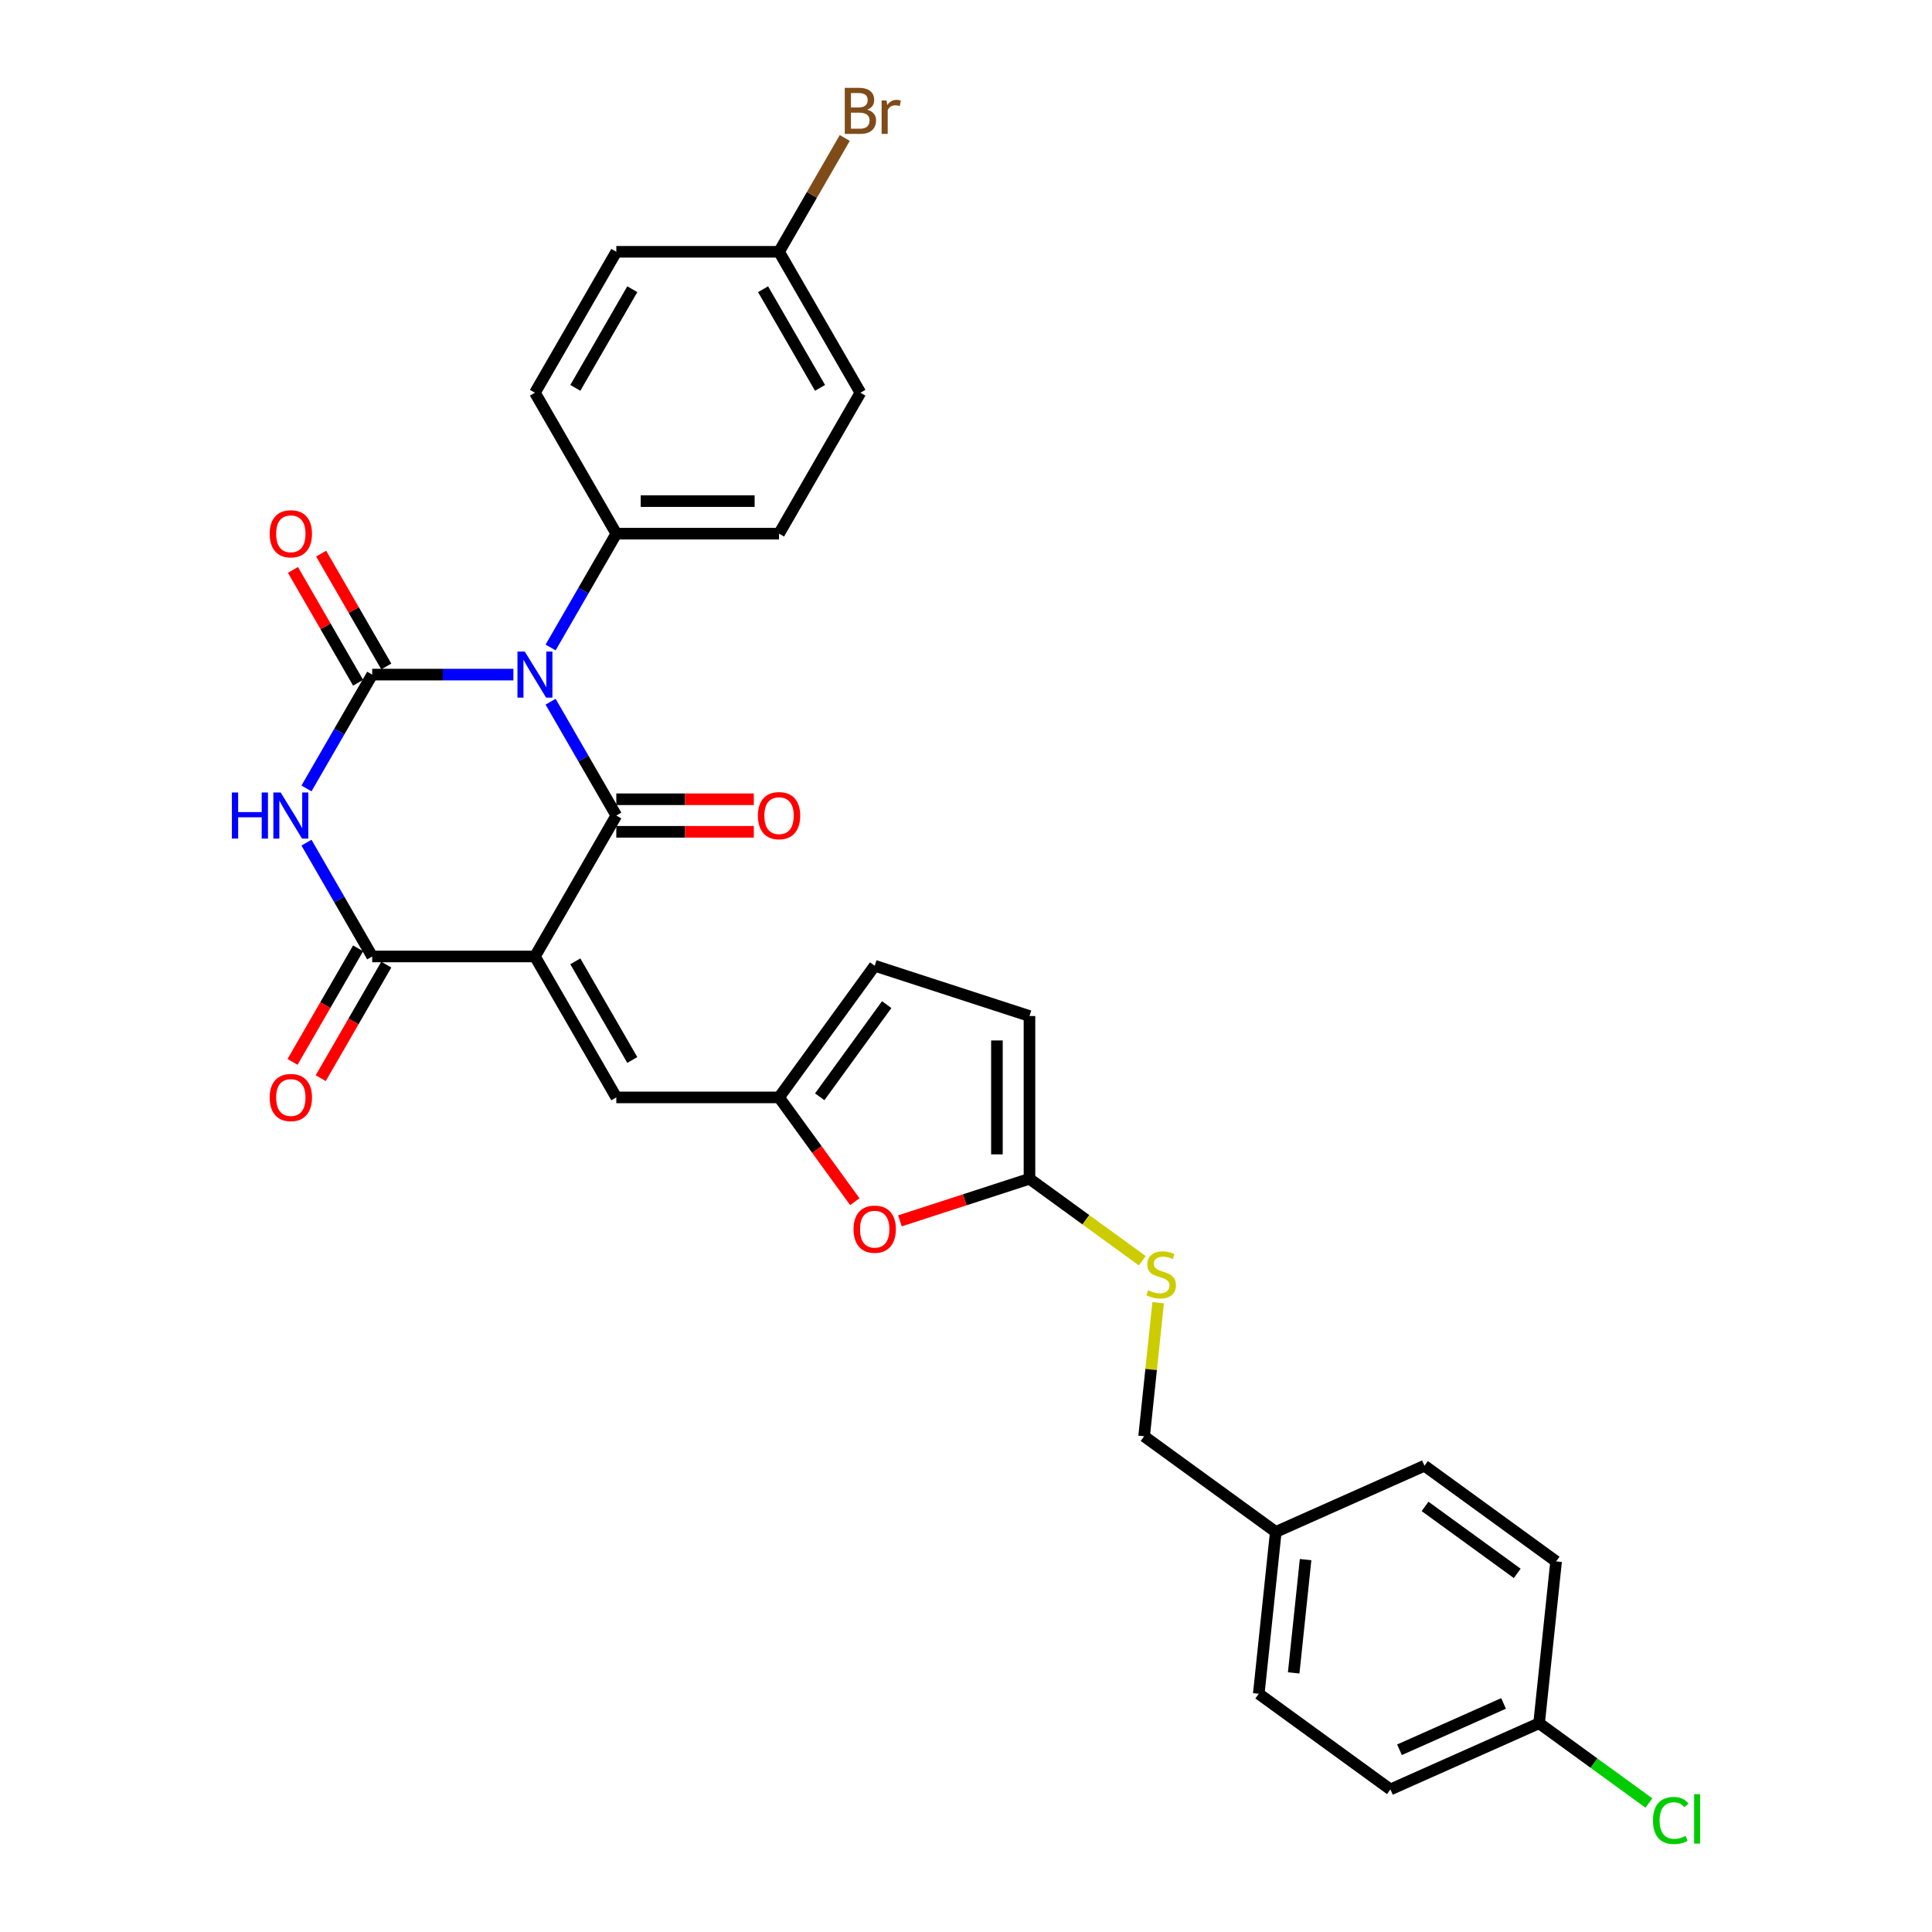 <?xml version='1.0' encoding='iso-8859-1'?>
<svg version='1.1' baseProfile='full'
              xmlns='http://www.w3.org/2000/svg'
                      xmlns:rdkit='http://www.rdkit.org/xml'
                      xmlns:xlink='http://www.w3.org/1999/xlink'
                  xml:space='preserve'
width='1000px' height='1000px' viewBox='0 0 1000 1000'>
<!-- END OF HEADER -->
<rect style='opacity:1.0;fill:#FFFFFF;stroke:none' width='1000' height='1000' x='0' y='0'> </rect>
<path class='bond-1' d='M 284.987,363.205 L 301.994,392.663' style='fill:none;fill-rule:evenodd;stroke:#0000FF;stroke-width:6px;stroke-linecap:butt;stroke-linejoin:miter;stroke-opacity:1' />
<path class='bond-1' d='M 301.994,392.663 L 319.001,422.12' style='fill:none;fill-rule:evenodd;stroke:#000000;stroke-width:6px;stroke-linecap:butt;stroke-linejoin:miter;stroke-opacity:1' />
<path class='bond-2' d='M 265.732,349.172 L 229.192,349.172' style='fill:none;fill-rule:evenodd;stroke:#0000FF;stroke-width:6px;stroke-linecap:butt;stroke-linejoin:miter;stroke-opacity:1' />
<path class='bond-2' d='M 229.192,349.172 L 192.652,349.172' style='fill:none;fill-rule:evenodd;stroke:#000000;stroke-width:6px;stroke-linecap:butt;stroke-linejoin:miter;stroke-opacity:1' />
<path class='bond-9' d='M 284.987,335.139 L 301.994,305.682' style='fill:none;fill-rule:evenodd;stroke:#0000FF;stroke-width:6px;stroke-linecap:butt;stroke-linejoin:miter;stroke-opacity:1' />
<path class='bond-9' d='M 301.994,305.682 L 319.001,276.225' style='fill:none;fill-rule:evenodd;stroke:#000000;stroke-width:6px;stroke-linecap:butt;stroke-linejoin:miter;stroke-opacity:1' />
<path class='bond-0' d='M 276.885,495.067 L 319.001,422.12' style='fill:none;fill-rule:evenodd;stroke:#000000;stroke-width:6px;stroke-linecap:butt;stroke-linejoin:miter;stroke-opacity:1' />
<path class='bond-5' d='M 276.885,495.067 L 319.001,568.015' style='fill:none;fill-rule:evenodd;stroke:#000000;stroke-width:6px;stroke-linecap:butt;stroke-linejoin:miter;stroke-opacity:1' />
<path class='bond-5' d='M 297.792,497.586 L 327.273,548.649' style='fill:none;fill-rule:evenodd;stroke:#000000;stroke-width:6px;stroke-linecap:butt;stroke-linejoin:miter;stroke-opacity:1' />
<path class='bond-31' d='M 276.885,495.067 L 192.652,495.067' style='fill:none;fill-rule:evenodd;stroke:#000000;stroke-width:6px;stroke-linecap:butt;stroke-linejoin:miter;stroke-opacity:1' />
<path class='bond-13' d='M 319.001,430.543 L 354.589,430.543' style='fill:none;fill-rule:evenodd;stroke:#000000;stroke-width:6px;stroke-linecap:butt;stroke-linejoin:miter;stroke-opacity:1' />
<path class='bond-13' d='M 354.589,430.543 L 390.178,430.543' style='fill:none;fill-rule:evenodd;stroke:#FF0000;stroke-width:6px;stroke-linecap:butt;stroke-linejoin:miter;stroke-opacity:1' />
<path class='bond-13' d='M 319.001,413.696 L 354.589,413.696' style='fill:none;fill-rule:evenodd;stroke:#000000;stroke-width:6px;stroke-linecap:butt;stroke-linejoin:miter;stroke-opacity:1' />
<path class='bond-13' d='M 354.589,413.696 L 390.178,413.696' style='fill:none;fill-rule:evenodd;stroke:#FF0000;stroke-width:6px;stroke-linecap:butt;stroke-linejoin:miter;stroke-opacity:1' />
<path class='bond-3' d='M 192.652,349.172 L 175.645,378.629' style='fill:none;fill-rule:evenodd;stroke:#000000;stroke-width:6px;stroke-linecap:butt;stroke-linejoin:miter;stroke-opacity:1' />
<path class='bond-3' d='M 175.645,378.629 L 158.638,408.087' style='fill:none;fill-rule:evenodd;stroke:#0000FF;stroke-width:6px;stroke-linecap:butt;stroke-linejoin:miter;stroke-opacity:1' />
<path class='bond-12' d='M 199.947,344.961 L 183.086,315.756' style='fill:none;fill-rule:evenodd;stroke:#000000;stroke-width:6px;stroke-linecap:butt;stroke-linejoin:miter;stroke-opacity:1' />
<path class='bond-12' d='M 183.086,315.756 L 166.224,286.552' style='fill:none;fill-rule:evenodd;stroke:#FF0000;stroke-width:6px;stroke-linecap:butt;stroke-linejoin:miter;stroke-opacity:1' />
<path class='bond-12' d='M 185.357,353.384 L 168.496,324.179' style='fill:none;fill-rule:evenodd;stroke:#000000;stroke-width:6px;stroke-linecap:butt;stroke-linejoin:miter;stroke-opacity:1' />
<path class='bond-12' d='M 168.496,324.179 L 151.635,294.975' style='fill:none;fill-rule:evenodd;stroke:#FF0000;stroke-width:6px;stroke-linecap:butt;stroke-linejoin:miter;stroke-opacity:1' />
<path class='bond-4' d='M 158.638,436.153 L 175.645,465.61' style='fill:none;fill-rule:evenodd;stroke:#0000FF;stroke-width:6px;stroke-linecap:butt;stroke-linejoin:miter;stroke-opacity:1' />
<path class='bond-4' d='M 175.645,465.61 L 192.652,495.067' style='fill:none;fill-rule:evenodd;stroke:#000000;stroke-width:6px;stroke-linecap:butt;stroke-linejoin:miter;stroke-opacity:1' />
<path class='bond-14' d='M 185.357,490.856 L 168.389,520.245' style='fill:none;fill-rule:evenodd;stroke:#000000;stroke-width:6px;stroke-linecap:butt;stroke-linejoin:miter;stroke-opacity:1' />
<path class='bond-14' d='M 168.389,520.245 L 151.421,549.635' style='fill:none;fill-rule:evenodd;stroke:#FF0000;stroke-width:6px;stroke-linecap:butt;stroke-linejoin:miter;stroke-opacity:1' />
<path class='bond-14' d='M 199.947,499.279 L 182.979,528.669' style='fill:none;fill-rule:evenodd;stroke:#000000;stroke-width:6px;stroke-linecap:butt;stroke-linejoin:miter;stroke-opacity:1' />
<path class='bond-14' d='M 182.979,528.669 L 166.01,558.059' style='fill:none;fill-rule:evenodd;stroke:#FF0000;stroke-width:6px;stroke-linecap:butt;stroke-linejoin:miter;stroke-opacity:1' />
<path class='bond-6' d='M 319.001,568.015 L 403.234,568.015' style='fill:none;fill-rule:evenodd;stroke:#000000;stroke-width:6px;stroke-linecap:butt;stroke-linejoin:miter;stroke-opacity:1' />
<path class='bond-8' d='M 403.234,568.015 L 422.842,595.004' style='fill:none;fill-rule:evenodd;stroke:#000000;stroke-width:6px;stroke-linecap:butt;stroke-linejoin:miter;stroke-opacity:1' />
<path class='bond-8' d='M 422.842,595.004 L 442.451,621.993' style='fill:none;fill-rule:evenodd;stroke:#FF0000;stroke-width:6px;stroke-linecap:butt;stroke-linejoin:miter;stroke-opacity:1' />
<path class='bond-11' d='M 403.234,568.015 L 452.744,499.869' style='fill:none;fill-rule:evenodd;stroke:#000000;stroke-width:6px;stroke-linecap:butt;stroke-linejoin:miter;stroke-opacity:1' />
<path class='bond-11' d='M 424.289,567.695 L 458.947,519.993' style='fill:none;fill-rule:evenodd;stroke:#000000;stroke-width:6px;stroke-linecap:butt;stroke-linejoin:miter;stroke-opacity:1' />
<path class='bond-7' d='M 532.854,610.131 L 499.327,621.025' style='fill:none;fill-rule:evenodd;stroke:#000000;stroke-width:6px;stroke-linecap:butt;stroke-linejoin:miter;stroke-opacity:1' />
<path class='bond-7' d='M 499.327,621.025 L 465.8,631.918' style='fill:none;fill-rule:evenodd;stroke:#FF0000;stroke-width:6px;stroke-linecap:butt;stroke-linejoin:miter;stroke-opacity:1' />
<path class='bond-15' d='M 532.854,610.131 L 562.05,631.343' style='fill:none;fill-rule:evenodd;stroke:#000000;stroke-width:6px;stroke-linecap:butt;stroke-linejoin:miter;stroke-opacity:1' />
<path class='bond-15' d='M 562.05,631.343 L 591.246,652.555' style='fill:none;fill-rule:evenodd;stroke:#CCCC00;stroke-width:6px;stroke-linecap:butt;stroke-linejoin:miter;stroke-opacity:1' />
<path class='bond-32' d='M 532.854,610.131 L 532.854,525.899' style='fill:none;fill-rule:evenodd;stroke:#000000;stroke-width:6px;stroke-linecap:butt;stroke-linejoin:miter;stroke-opacity:1' />
<path class='bond-32' d='M 516.008,597.496 L 516.008,538.533' style='fill:none;fill-rule:evenodd;stroke:#000000;stroke-width:6px;stroke-linecap:butt;stroke-linejoin:miter;stroke-opacity:1' />
<path class='bond-16' d='M 319.001,276.225 L 403.234,276.225' style='fill:none;fill-rule:evenodd;stroke:#000000;stroke-width:6px;stroke-linecap:butt;stroke-linejoin:miter;stroke-opacity:1' />
<path class='bond-16' d='M 331.636,259.378 L 390.599,259.378' style='fill:none;fill-rule:evenodd;stroke:#000000;stroke-width:6px;stroke-linecap:butt;stroke-linejoin:miter;stroke-opacity:1' />
<path class='bond-17' d='M 319.001,276.225 L 276.885,203.277' style='fill:none;fill-rule:evenodd;stroke:#000000;stroke-width:6px;stroke-linecap:butt;stroke-linejoin:miter;stroke-opacity:1' />
<path class='bond-10' d='M 532.854,525.899 L 452.744,499.869' style='fill:none;fill-rule:evenodd;stroke:#000000;stroke-width:6px;stroke-linecap:butt;stroke-linejoin:miter;stroke-opacity:1' />
<path class='bond-19' d='M 599.461,674.281 L 595.828,708.847' style='fill:none;fill-rule:evenodd;stroke:#CCCC00;stroke-width:6px;stroke-linecap:butt;stroke-linejoin:miter;stroke-opacity:1' />
<path class='bond-19' d='M 595.828,708.847 L 592.195,743.413' style='fill:none;fill-rule:evenodd;stroke:#000000;stroke-width:6px;stroke-linecap:butt;stroke-linejoin:miter;stroke-opacity:1' />
<path class='bond-22' d='M 403.234,276.225 L 445.35,203.277' style='fill:none;fill-rule:evenodd;stroke:#000000;stroke-width:6px;stroke-linecap:butt;stroke-linejoin:miter;stroke-opacity:1' />
<path class='bond-23' d='M 276.885,203.277 L 319.001,130.329' style='fill:none;fill-rule:evenodd;stroke:#000000;stroke-width:6px;stroke-linecap:butt;stroke-linejoin:miter;stroke-opacity:1' />
<path class='bond-23' d='M 297.792,200.758 L 327.273,149.695' style='fill:none;fill-rule:evenodd;stroke:#000000;stroke-width:6px;stroke-linecap:butt;stroke-linejoin:miter;stroke-opacity:1' />
<path class='bond-18' d='M 403.234,130.329 L 319.001,130.329' style='fill:none;fill-rule:evenodd;stroke:#000000;stroke-width:6px;stroke-linecap:butt;stroke-linejoin:miter;stroke-opacity:1' />
<path class='bond-24' d='M 403.234,130.329 L 420.241,100.872' style='fill:none;fill-rule:evenodd;stroke:#000000;stroke-width:6px;stroke-linecap:butt;stroke-linejoin:miter;stroke-opacity:1' />
<path class='bond-24' d='M 420.241,100.872 L 437.248,71.415' style='fill:none;fill-rule:evenodd;stroke:#7F4C19;stroke-width:6px;stroke-linecap:butt;stroke-linejoin:miter;stroke-opacity:1' />
<path class='bond-30' d='M 403.234,130.329 L 445.35,203.277' style='fill:none;fill-rule:evenodd;stroke:#000000;stroke-width:6px;stroke-linecap:butt;stroke-linejoin:miter;stroke-opacity:1' />
<path class='bond-30' d='M 394.962,149.695 L 424.443,200.758' style='fill:none;fill-rule:evenodd;stroke:#000000;stroke-width:6px;stroke-linecap:butt;stroke-linejoin:miter;stroke-opacity:1' />
<path class='bond-21' d='M 592.195,743.413 L 660.341,792.924' style='fill:none;fill-rule:evenodd;stroke:#000000;stroke-width:6px;stroke-linecap:butt;stroke-linejoin:miter;stroke-opacity:1' />
<path class='bond-20' d='M 796.632,891.945 L 719.682,926.206' style='fill:none;fill-rule:evenodd;stroke:#000000;stroke-width:6px;stroke-linecap:butt;stroke-linejoin:miter;stroke-opacity:1' />
<path class='bond-20' d='M 778.237,881.694 L 724.372,905.676' style='fill:none;fill-rule:evenodd;stroke:#000000;stroke-width:6px;stroke-linecap:butt;stroke-linejoin:miter;stroke-opacity:1' />
<path class='bond-25' d='M 796.632,891.945 L 825.053,912.594' style='fill:none;fill-rule:evenodd;stroke:#000000;stroke-width:6px;stroke-linecap:butt;stroke-linejoin:miter;stroke-opacity:1' />
<path class='bond-25' d='M 825.053,912.594 L 853.474,933.243' style='fill:none;fill-rule:evenodd;stroke:#00CC00;stroke-width:6px;stroke-linecap:butt;stroke-linejoin:miter;stroke-opacity:1' />
<path class='bond-33' d='M 796.632,891.945 L 805.437,808.174' style='fill:none;fill-rule:evenodd;stroke:#000000;stroke-width:6px;stroke-linecap:butt;stroke-linejoin:miter;stroke-opacity:1' />
<path class='bond-28' d='M 660.341,792.924 L 737.291,758.663' style='fill:none;fill-rule:evenodd;stroke:#000000;stroke-width:6px;stroke-linecap:butt;stroke-linejoin:miter;stroke-opacity:1' />
<path class='bond-29' d='M 660.341,792.924 L 651.536,876.695' style='fill:none;fill-rule:evenodd;stroke:#000000;stroke-width:6px;stroke-linecap:butt;stroke-linejoin:miter;stroke-opacity:1' />
<path class='bond-29' d='M 675.774,807.25 L 669.611,865.89' style='fill:none;fill-rule:evenodd;stroke:#000000;stroke-width:6px;stroke-linecap:butt;stroke-linejoin:miter;stroke-opacity:1' />
<path class='bond-26' d='M 805.437,808.174 L 737.291,758.663' style='fill:none;fill-rule:evenodd;stroke:#000000;stroke-width:6px;stroke-linecap:butt;stroke-linejoin:miter;stroke-opacity:1' />
<path class='bond-26' d='M 785.313,814.376 L 737.611,779.719' style='fill:none;fill-rule:evenodd;stroke:#000000;stroke-width:6px;stroke-linecap:butt;stroke-linejoin:miter;stroke-opacity:1' />
<path class='bond-27' d='M 719.682,926.206 L 651.536,876.695' style='fill:none;fill-rule:evenodd;stroke:#000000;stroke-width:6px;stroke-linecap:butt;stroke-linejoin:miter;stroke-opacity:1' />
<path  class='atom-0' d='M 271.612 337.245
L 279.429 349.88
Q 280.204 351.126, 281.45 353.384
Q 282.697 355.641, 282.764 355.776
L 282.764 337.245
L 285.931 337.245
L 285.931 361.099
L 282.663 361.099
L 274.274 347.285
Q 273.296 345.668, 272.252 343.815
Q 271.241 341.962, 270.938 341.389
L 270.938 361.099
L 267.838 361.099
L 267.838 337.245
L 271.612 337.245
' fill='#0000FF'/>
<path  class='atom-4' d='M 120.027 410.192
L 123.261 410.192
L 123.261 420.334
L 135.458 420.334
L 135.458 410.192
L 138.693 410.192
L 138.693 434.047
L 135.458 434.047
L 135.458 423.029
L 123.261 423.029
L 123.261 434.047
L 120.027 434.047
L 120.027 410.192
' fill='#0000FF'/>
<path  class='atom-4' d='M 145.263 410.192
L 153.08 422.827
Q 153.855 424.074, 155.101 426.331
Q 156.348 428.589, 156.415 428.724
L 156.415 410.192
L 159.582 410.192
L 159.582 434.047
L 156.314 434.047
L 147.925 420.233
Q 146.948 418.616, 145.903 416.763
Q 144.892 414.909, 144.589 414.337
L 144.589 434.047
L 141.489 434.047
L 141.489 410.192
L 145.263 410.192
' fill='#0000FF'/>
<path  class='atom-9' d='M 441.794 636.228
Q 441.794 630.5, 444.624 627.299
Q 447.455 624.098, 452.744 624.098
Q 458.034 624.098, 460.864 627.299
Q 463.695 630.5, 463.695 636.228
Q 463.695 642.023, 460.831 645.325
Q 457.967 648.593, 452.744 648.593
Q 447.488 648.593, 444.624 645.325
Q 441.794 642.057, 441.794 636.228
M 452.744 645.898
Q 456.383 645.898, 458.337 643.472
Q 460.325 641.012, 460.325 636.228
Q 460.325 631.545, 458.337 629.186
Q 456.383 626.794, 452.744 626.794
Q 449.105 626.794, 447.118 629.152
Q 445.163 631.511, 445.163 636.228
Q 445.163 641.046, 447.118 643.472
Q 449.105 645.898, 452.744 645.898
' fill='#FF0000'/>
<path  class='atom-13' d='M 139.586 276.292
Q 139.586 270.564, 142.416 267.363
Q 145.246 264.162, 150.536 264.162
Q 155.826 264.162, 158.656 267.363
Q 161.486 270.564, 161.486 276.292
Q 161.486 282.087, 158.622 285.389
Q 155.758 288.657, 150.536 288.657
Q 145.28 288.657, 142.416 285.389
Q 139.586 282.121, 139.586 276.292
M 150.536 285.962
Q 154.175 285.962, 156.129 283.536
Q 158.117 281.076, 158.117 276.292
Q 158.117 271.609, 156.129 269.25
Q 154.175 266.858, 150.536 266.858
Q 146.897 266.858, 144.909 269.216
Q 142.955 271.575, 142.955 276.292
Q 142.955 281.11, 144.909 283.536
Q 146.897 285.962, 150.536 285.962
' fill='#FF0000'/>
<path  class='atom-14' d='M 392.283 422.187
Q 392.283 416.459, 395.114 413.258
Q 397.944 410.058, 403.234 410.058
Q 408.523 410.058, 411.354 413.258
Q 414.184 416.459, 414.184 422.187
Q 414.184 427.982, 411.32 431.284
Q 408.456 434.552, 403.234 434.552
Q 397.978 434.552, 395.114 431.284
Q 392.283 428.016, 392.283 422.187
M 403.234 431.857
Q 406.873 431.857, 408.827 429.431
Q 410.815 426.972, 410.815 422.187
Q 410.815 417.504, 408.827 415.145
Q 406.873 412.753, 403.234 412.753
Q 399.595 412.753, 397.607 415.112
Q 395.653 417.47, 395.653 422.187
Q 395.653 427.005, 397.607 429.431
Q 399.595 431.857, 403.234 431.857
' fill='#FF0000'/>
<path  class='atom-15' d='M 139.586 568.082
Q 139.586 562.354, 142.416 559.154
Q 145.246 555.953, 150.536 555.953
Q 155.826 555.953, 158.656 559.154
Q 161.486 562.354, 161.486 568.082
Q 161.486 573.877, 158.622 577.179
Q 155.758 580.448, 150.536 580.448
Q 145.28 580.448, 142.416 577.179
Q 139.586 573.911, 139.586 568.082
M 150.536 577.752
Q 154.175 577.752, 156.129 575.326
Q 158.117 572.867, 158.117 568.082
Q 158.117 563.399, 156.129 561.04
Q 154.175 558.648, 150.536 558.648
Q 146.897 558.648, 144.909 561.007
Q 142.955 563.365, 142.955 568.082
Q 142.955 572.9, 144.909 575.326
Q 146.897 577.752, 150.536 577.752
' fill='#FF0000'/>
<path  class='atom-16' d='M 594.261 667.829
Q 594.531 667.93, 595.643 668.402
Q 596.755 668.874, 597.968 669.177
Q 599.214 669.447, 600.427 669.447
Q 602.685 669.447, 603.999 668.368
Q 605.313 667.256, 605.313 665.336
Q 605.313 664.022, 604.639 663.213
Q 603.999 662.405, 602.988 661.967
Q 601.977 661.529, 600.292 661.023
Q 598.17 660.383, 596.889 659.777
Q 595.643 659.17, 594.733 657.89
Q 593.857 656.609, 593.857 654.453
Q 593.857 651.454, 595.879 649.601
Q 597.934 647.748, 601.977 647.748
Q 604.74 647.748, 607.873 649.062
L 607.098 651.657
Q 604.234 650.477, 602.078 650.477
Q 599.753 650.477, 598.473 651.454
Q 597.193 652.398, 597.226 654.049
Q 597.226 655.329, 597.866 656.104
Q 598.54 656.879, 599.484 657.317
Q 600.461 657.755, 602.078 658.26
Q 604.234 658.934, 605.515 659.608
Q 606.795 660.282, 607.705 661.663
Q 608.648 663.011, 608.648 665.336
Q 608.648 668.638, 606.424 670.424
Q 604.234 672.176, 600.562 672.176
Q 598.439 672.176, 596.822 671.704
Q 595.238 671.266, 593.352 670.491
L 594.261 667.829
' fill='#CCCC00'/>
<path  class='atom-25' d='M 448.837 56.775
Q 451.128 57.416, 452.274 58.831
Q 453.453 60.212, 453.453 62.267
Q 453.453 65.569, 451.33 67.456
Q 449.242 69.309, 445.266 69.309
L 437.247 69.309
L 437.247 45.455
L 444.289 45.455
Q 448.365 45.455, 450.421 47.105
Q 452.476 48.757, 452.476 51.789
Q 452.476 55.394, 448.837 56.775
M 440.448 48.15
L 440.448 55.63
L 444.289 55.63
Q 446.647 55.63, 447.86 54.686
Q 449.107 53.709, 449.107 51.789
Q 449.107 48.15, 444.289 48.15
L 440.448 48.15
M 445.266 66.614
Q 447.591 66.614, 448.837 65.502
Q 450.084 64.39, 450.084 62.267
Q 450.084 60.313, 448.702 59.336
Q 447.355 58.325, 444.76 58.325
L 440.448 58.325
L 440.448 66.614
L 445.266 66.614
' fill='#7F4C19'/>
<path  class='atom-25' d='M 458.878 51.991
L 459.248 54.383
Q 461.068 51.688, 464.033 51.688
Q 464.976 51.688, 466.256 52.025
L 465.751 54.855
Q 464.302 54.518, 463.494 54.518
Q 462.079 54.518, 461.135 55.091
Q 460.225 55.63, 459.484 56.944
L 459.484 69.309
L 456.317 69.309
L 456.317 51.991
L 458.878 51.991
' fill='#7F4C19'/>
<path  class='atom-26' d='M 855.579 942.281
Q 855.579 936.351, 858.342 933.251
Q 861.139 930.118, 866.429 930.118
Q 871.348 930.118, 873.976 933.588
L 871.752 935.408
Q 869.832 932.881, 866.429 932.881
Q 862.823 932.881, 860.903 935.307
Q 859.016 937.699, 859.016 942.281
Q 859.016 946.998, 860.97 949.424
Q 862.958 951.85, 866.799 951.85
Q 869.427 951.85, 872.493 950.266
L 873.437 952.793
Q 872.19 953.602, 870.303 954.074
Q 868.416 954.545, 866.327 954.545
Q 861.139 954.545, 858.342 951.378
Q 855.579 948.211, 855.579 942.281
' fill='#00CC00'/>
<path  class='atom-26' d='M 876.873 928.669
L 879.973 928.669
L 879.973 954.242
L 876.873 954.242
L 876.873 928.669
' fill='#00CC00'/>
</svg>
